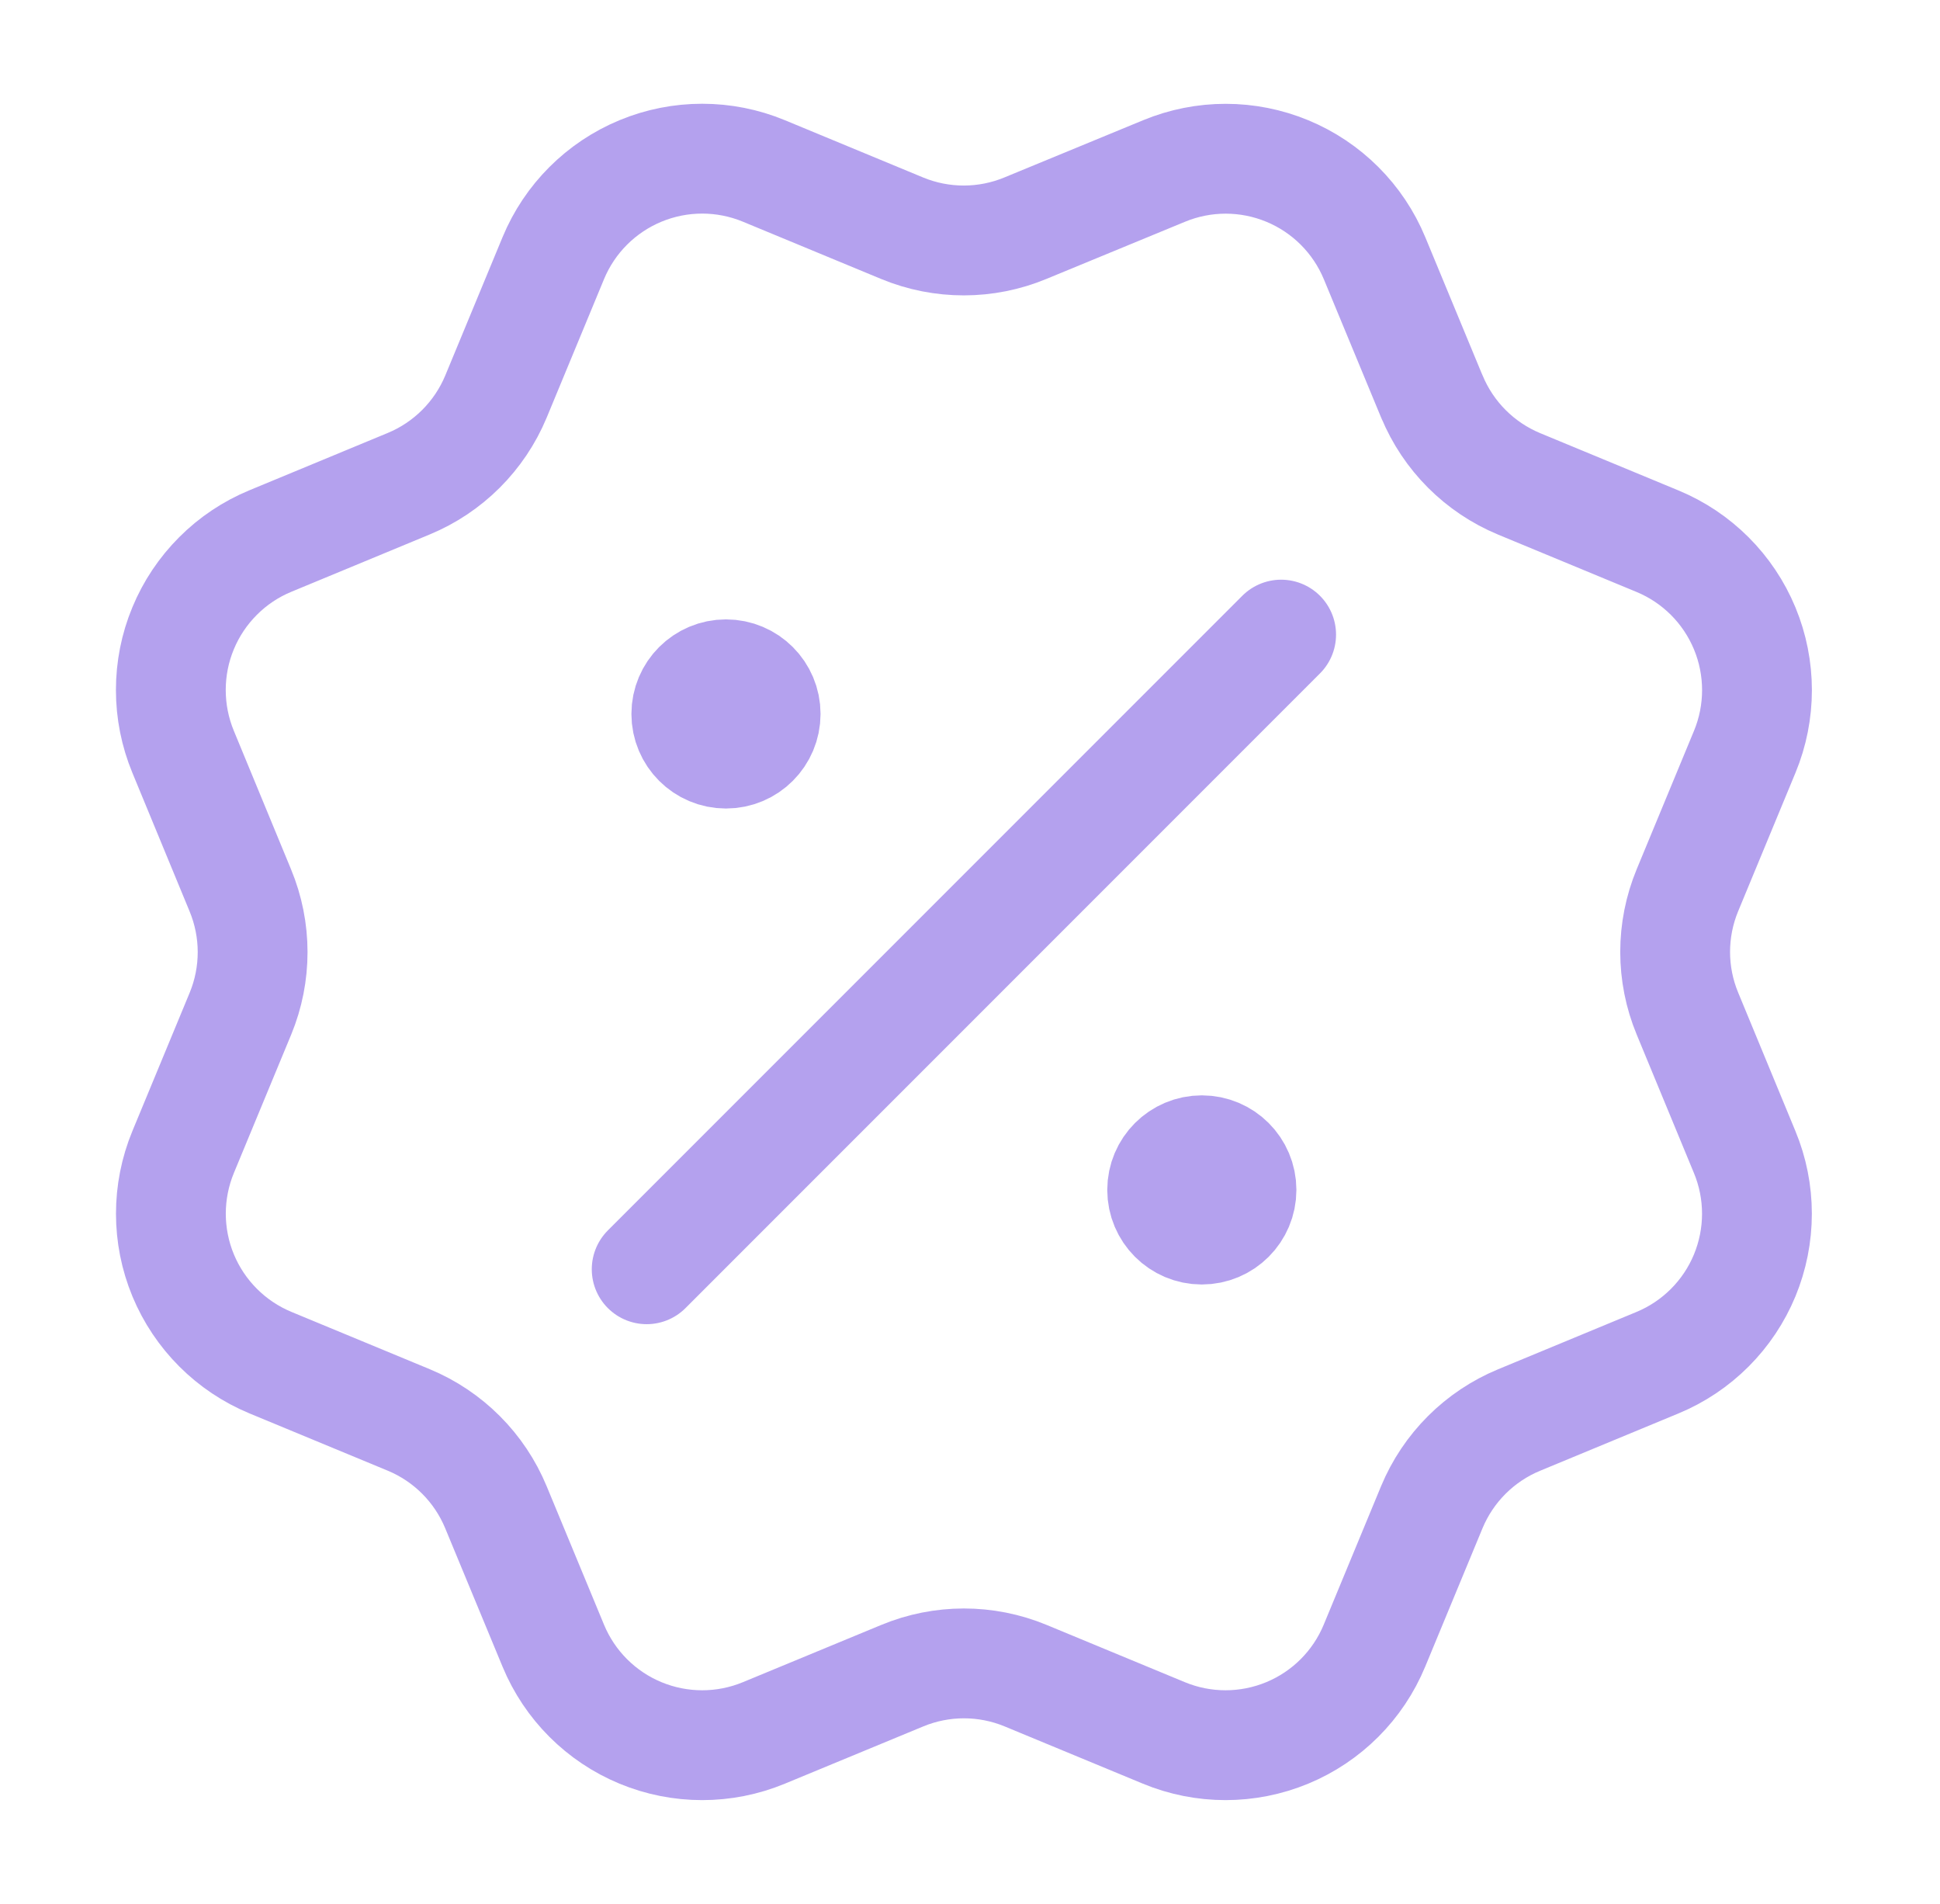 <svg width="53" height="52" viewBox="0 0 53 52" fill="none" xmlns="http://www.w3.org/2000/svg">
<path d="M19.833 19.5H19.855M32.833 32.5H32.855M35 17.333L17.667 34.667M39.119 10.83C39.565 11.909 40.422 12.767 41.5 13.215L45.281 14.781C46.361 15.228 47.218 16.085 47.665 17.164C48.112 18.244 48.112 19.456 47.665 20.535L46.1 24.314C45.653 25.393 45.652 26.607 46.101 27.686L47.663 31.464C47.885 31.998 47.999 32.571 47.999 33.15C47.999 33.728 47.885 34.301 47.664 34.836C47.443 35.37 47.118 35.856 46.709 36.265C46.3 36.674 45.814 36.999 45.279 37.22L41.501 38.785C40.422 39.231 39.564 40.088 39.116 41.166L37.55 44.947C37.103 46.027 36.246 46.884 35.167 47.331C34.087 47.778 32.875 47.778 31.796 47.331L28.017 45.766C26.938 45.32 25.726 45.321 24.648 45.768L20.867 47.332C19.788 47.778 18.577 47.778 17.498 47.331C16.42 46.885 15.563 46.028 15.116 44.95L13.549 41.168C13.103 40.089 12.247 39.231 11.168 38.783L7.387 37.217C6.309 36.77 5.452 35.913 5.004 34.835C4.557 33.756 4.557 32.544 5.003 31.465L6.568 27.687C7.014 26.608 7.013 25.396 6.565 24.317L5.002 20.533C4.781 19.998 4.667 19.426 4.667 18.847C4.667 18.268 4.78 17.695 5.002 17.161C5.223 16.626 5.548 16.141 5.957 15.732C6.366 15.322 6.852 14.998 7.387 14.777L11.165 13.212C12.243 12.766 13.1 11.911 13.549 10.833L15.115 7.052C15.562 5.973 16.419 5.116 17.498 4.669C18.577 4.222 19.79 4.222 20.869 4.669L24.647 6.234C25.727 6.68 26.939 6.679 28.017 6.231L31.8 4.671C32.879 4.224 34.091 4.224 35.17 4.671C36.249 5.118 37.106 5.975 37.553 7.054L39.12 10.837L39.119 10.83ZM20.917 19.5C20.917 20.098 20.432 20.583 19.833 20.583C19.235 20.583 18.75 20.098 18.75 19.5C18.75 18.902 19.235 18.417 19.833 18.417C20.432 18.417 20.917 18.902 20.917 19.5ZM33.917 32.5C33.917 33.098 33.432 33.583 32.833 33.583C32.235 33.583 31.75 33.098 31.75 32.5C31.75 31.902 32.235 31.417 32.833 31.417C33.432 31.417 33.917 31.902 33.917 32.5Z" stroke="#B4A1EE" stroke-width="3" stroke-linecap="round" stroke-linejoin="round"/>
</svg>
